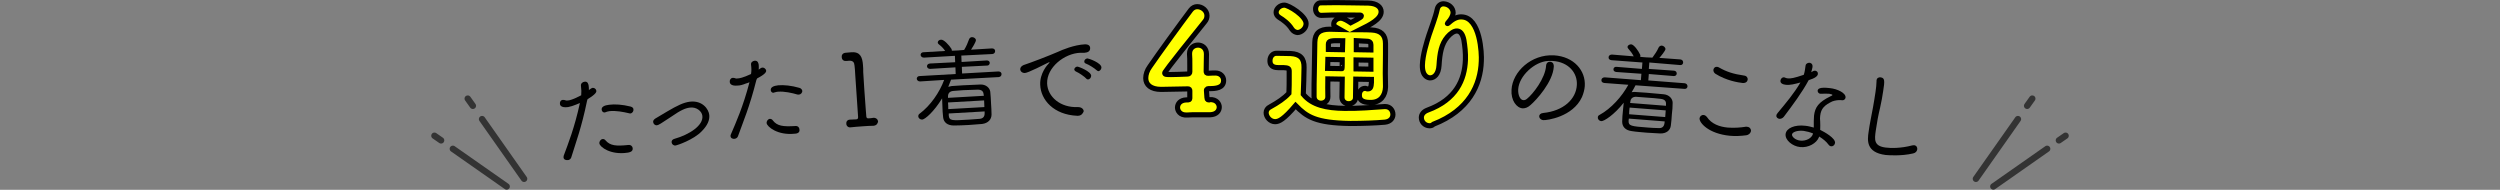 <?xml version="1.0" encoding="utf-8"?>
<!-- Generator: Adobe Illustrator 28.1.0, SVG Export Plug-In . SVG Version: 6.00 Build 0)  -->
<svg version="1.1" id="_レイヤー_2" xmlns="http://www.w3.org/2000/svg" xmlns:xlink="http://www.w3.org/1999/xlink" x="0px"
	 y="0px" viewBox="0 0 976 74.1" style="enable-background:new 0 0 976 74.1;" xml:space="preserve">
<rect x="0" y="0" width="976" height="74.1" fill="#808080" stroke="none"/>
<style type="text/css">
	.st0{fill:#FFFF00;stroke:#000000;stroke-width:2;stroke-miterlimit:10;}
	.st1{fill:none;stroke:#333333;stroke-width:2.5;stroke-linecap:round;stroke-linejoin:round;}
</style>
<g id="_レイヤー_1-2">
	<g>
		<path d="M229.2,39.3C227,50,224.8,55.6,223,61.5c-0.2,0.6-0.8,1-1.3,1c-0.8,0.1-1.6-0.2-1.7-1c0-0.2,0-0.5,0.1-0.8
			c1.6-4.3,4.2-10.8,6.3-20.5c-0.5,0.2-0.9,0.4-1.4,0.6c-1.2,0.5-2.2,0.8-3.2,1c-2.9,0.4-3.2-0.9-3.2-1.2c-0.1-0.7,0.2-1.5,1.1-1.6
			c0.3,0,0.6,0,0.9,0.1c0.4,0.2,0.8,0.2,1.3,0.1c0.3,0,1.8-0.3,5-2c0.1-1.2,0.1-2.2-0.1-3.7c-0.1-0.9,0.6-1.5,1.4-1.6
			c1.3-0.2,1.5,1,1.6,1.5s0.1,1.2,0.1,1.8c0.2-0.2,0.3-0.3,0.5-0.4c0.2-0.2,0.6-0.4,0.9-0.5c0.7-0.1,1.4,0.4,1.5,1.1
			c0.1,0.5-0.2,1.4-3.4,3.3L229.2,39.3L229.2,39.3z M245,59.6c-6.6,1-10.8-2.2-11-3.6c-0.1-0.8,0.5-1.6,1.2-1.7
			c0.4-0.1,0.9,0.1,1.2,0.5c1.8,2.1,4.1,2.3,8.9,1.8c1-0.1,1.6,0.5,1.7,1.2C247.2,59.3,245.6,59.5,245,59.6L245,59.6z M245.5,44.2
			c-2.1-0.5-5.2-1.1-7.6-0.8c-0.6,0.1-1,0.2-1.5,0.4c-0.1,0.1-0.2,0.1-0.3,0.1c-0.6,0.1-1.1-0.4-1.2-1c-0.2-1.2,1.1-1.8,2.9-2
			c2.2-0.3,5.2-0.1,8.4,0.7c0.7,0.2,1.1,0.6,1.1,1.1c0.1,0.7-0.4,1.5-1.2,1.6C246,44.3,245.8,44.3,245.5,44.2z"/>
		<path d="M263.8,56.8c-0.9,0.1-1.5-0.5-1.6-1.2c-0.1-0.6,0.3-1.2,1.1-1.4c5.7-1.6,11.4-5.2,10.9-9c-0.2-1.8-2.3-3.5-4.8-3.2
			c-1.7,0.2-3.4,0.8-7.7,3.8c-3.3,2.2-4.7,3.1-5.2,3.1c-0.8,0.1-1.4-0.5-1.5-1.2c-0.1-0.5,0.2-1,0.8-1.4c1.4-0.8,3-1.8,4.7-2.8
			c3.9-2.3,6.4-3.5,8.8-3.8c5-0.6,7.4,3,7.6,5.2c0.2,2-0.7,4.1-3,6.4C270.7,54.6,264.4,56.7,263.8,56.8L263.8,56.8z"/>
		<path d="M295.3,31.2c-2.7,10.7-5.1,16.1-7.2,22c-0.2,0.6-0.8,0.9-1.3,1c-0.8,0.1-1.6-0.3-1.6-1.1c0-0.2,0-0.5,0.2-0.8
			c1.8-4.2,4.7-10.6,7.2-20.2c-0.5,0.2-0.9,0.4-1.4,0.5c-1.2,0.5-2.3,0.8-3.2,0.8c-2.9,0.3-3.1-1.1-3.1-1.4
			c-0.1-0.7,0.3-1.5,1.1-1.6c0.3,0,0.6,0,0.9,0.1c0.4,0.2,0.8,0.2,1.3,0.1c0.3,0,1.8-0.2,5-1.7c0.2-1.2,0.2-2.2,0-3.7
			c-0.1-0.9,0.7-1.4,1.4-1.5c1.3-0.1,1.5,1,1.6,1.6c0.1,0.6,0,1.2,0,1.9c0.2-0.1,0.3-0.3,0.5-0.4c0.3-0.2,0.6-0.4,0.9-0.4
			c0.7-0.1,1.4,0.5,1.5,1.1c0.1,0.5-0.2,1.4-3.5,3.1L295.3,31.2L295.3,31.2z M310.2,52.2c-6.6,0.7-10.7-2.7-10.9-4.1
			c-0.1-0.8,0.5-1.6,1.2-1.7c0.4,0,0.9,0.1,1.2,0.6c1.7,2.2,4,2.5,8.8,2.2c1-0.1,1.6,0.6,1.6,1.3C312.4,52,310.8,52.2,310.2,52.2
			L310.2,52.2z M311.3,36.9c-2-0.6-5.1-1.3-7.5-1.1c-0.6,0-1,0.2-1.5,0.3c-0.1,0-0.2,0.1-0.3,0.1c-0.6,0.1-1.1-0.5-1.1-1
			c-0.1-1.2,1.2-1.7,2.9-1.9c2.2-0.2,5.2,0.1,8.3,1c0.7,0.2,1,0.7,1.1,1.1c0.1,0.7-0.5,1.5-1.3,1.5C311.8,37,311.6,36.9,311.3,36.9
			L311.3,36.9z"/>
		<path d="M341,49.1C341,49.1,341,49.1,341,49.1c-1.2,0-2.7,0.1-4.1,0.2c-1.8,0.1-3.7,0.3-4.7,0.4c-1.1,0.2-1.8-0.6-1.8-1.4
			c-0.1-0.8,0.4-1.6,1.5-1.6c0,0,0.1,0,0.1,0c0.6,0,1.5-0.1,2.2-0.1c0.6,0,0.8-0.3,0.8-0.9c-0.3-4.6-0.8-11.7-1.1-16.2
			c-0.1-1.9-0.2-3.3-0.3-3.9c-0.1-1.3-0.6-1.9-2-1.9c-0.3,0-0.7,0.1-1.1,0.1c0,0-0.1,0-0.2,0c-1.1,0.1-1.7-0.7-1.7-1.5
			c-0.1-0.8,0.4-1.6,1.5-1.7c0.8-0.1,1.5-0.1,2.3-0.2c0.1,0,0.2,0,0.2,0c3.3-0.2,4.1,2.1,4.3,5c0.1,0.9,0.1,1.8,0.1,2.8
			c0.2,3.8,0.6,9.3,1,14.7c0.1,0.8,0.1,1.7,0.2,2.5c0,0.5,0.3,0.9,0.9,0.8c0.5,0,1.3-0.1,1.8-0.2c1.1-0.1,1.8,0.6,1.9,1.4
			C342.7,48.2,342.2,49,341,49.1L341,49.1z"/>
		<path d="M371.3,31.1c-0.4,0.9-0.7,1.9-1.1,2.8c0.4-0.1,0.8-0.2,1.3-0.3c1.4-0.1,3-0.2,4.5-0.3c2.2-0.1,4.4-0.2,6.7-0.3
			c2.2-0.1,3.7,1.3,3.9,2.8c0.2,1.5,0.2,3,0.3,4.5c0.1,1.5,0.2,3,0.2,4.4c0,1.9-1.3,3.4-3.7,3.7c-1.7,0.1-3.5,0.3-5.2,0.4
			c-2,0.1-4,0.2-5.8,0.2c-2.6,0-4-1.3-4.2-3.2c-0.1-0.7-0.1-1.4-0.2-2.2c-0.1-1.8-0.1-3.6-0.2-5.2c-3.1,5.1-6.6,8.2-7.8,8.3
			c-0.8,0-1.5-0.6-1.5-1.3c0-0.4,0.1-0.7,0.5-1c4.2-3.1,7.8-8.3,9.6-13.2l-9.4,0.6c-0.8,0-1.2-0.5-1.3-1c0-0.5,0.3-1.1,1.1-1.1
			l14.1-0.8l-0.1-2.6l-9.9,0.6c-0.7,0-1.2-0.5-1.2-1c0-0.5,0.3-1,1.1-1.1l9.9-0.5l-0.1-2.5l-12.1,0.7c-0.8,0-1.2-0.5-1.3-1
			c0-0.5,0.3-1.1,1.1-1.1l8.5-0.5c-0.8-1.2-1.6-1.9-2.6-2.7c-0.2-0.2-0.3-0.4-0.3-0.6c0-0.6,0.6-1.1,1.3-1.1c1.1-0.1,3.1,2.1,4,3.5
			c0.1,0.2,0.2,0.4,0.2,0.5c0,0.1,0,0.2,0,0.3l2.4-0.1l2.4-0.2c0.8-1.3,1.5-2.9,1.9-4.1c0.2-0.6,0.7-0.9,1.2-0.9
			c0.7,0,1.5,0.5,1.5,1.2c0,0.7-1.5,3.1-1.9,3.7l8.2-0.5c0.8,0,1.2,0.5,1.2,1c0,0.6-0.3,1.1-1.1,1.2l-12.1,0.6l0.1,2.5l9.9-0.6
			c0.7,0,1.1,0.5,1.1,0.9c0,0.5-0.3,1.1-1,1.1l-9.9,0.5l0.1,2.6l14.2-0.8c0.8,0,1.2,0.5,1.2,1c0,0.6-0.3,1.1-1.1,1.2L371.3,31.1
			L371.3,31.1z M384,36.8c-0.1-1.2-0.8-1.8-2.3-1.8c-1.7,0.1-3.7,0.1-5.6,0.2c-1.4,0.1-2.7,0.2-3.9,0.3c-1.5,0.1-2.1,1-2.1,2.1v0.6
			l14-0.8L384,36.8L384,36.8z M384.2,39.2L370.1,40c0.1,0.8,0.1,1.7,0.1,2.6l14.1-0.8L384.2,39.2L384.2,39.2z M370.4,44.3l0,0.8
			c0.2,2.1,1.2,2,7.9,1.6c1.4-0.1,2.8-0.2,4.1-0.3c1.3-0.1,2-0.8,2-2.1c0-0.2,0-0.5,0-0.8L370.4,44.3L370.4,44.3z"/>
		<path d="M420.8,45.2c-0.1,0-0.2,0-0.3,0c-9.1-0.4-14.2-6.2-14.4-12.1c-0.2-4.5,2.8-7.8,3.4-8.4c0.1-0.2,0.3-0.3,0.3-0.4
			c0,0,0,0-0.1,0c-0.1,0-0.2,0-0.4,0.1c-1.2,0.6-8,4.1-9.2,4.1c-1.1,0-1.8-0.7-1.8-1.5c0-0.6,0.4-1.2,1.3-1.6c3-1,9.6-3.5,13.5-5.2
			c1.5-0.7,6.2-2.7,10.5-2.9c1.4,0,2,0.6,2,1.5c0,1.3-1,1.7-2.2,1.8c-0.2,0-0.4,0-0.6,0c-0.3,0-0.7,0-1,0c-6.2,0.2-13.2,5.7-13,12
			c0.2,5.2,5.2,9.5,12,9.2c1.5,0,2.2,0.8,2.3,1.6C422.8,44.3,422.1,45.2,420.8,45.2L420.8,45.2z M424.1,30.7
			c-0.6-0.7-2.9-2.3-3.9-2.7c-0.5-0.2-0.8-0.6-0.8-0.9c0-0.5,0.6-1.1,1.2-1.1c0.5,0,5.4,1.9,5.4,3.6c0,0.7-0.6,1.4-1.2,1.4
			C424.6,31,424.3,31,424.1,30.7L424.1,30.7z M428.1,27.4c-0.7-0.7-3.1-2.2-4-2.5c-0.6-0.2-0.8-0.5-0.8-0.9c0-0.6,0.5-1.1,1.2-1.2
			c0.5,0,5.4,1.7,5.5,3.5c0,0.7-0.5,1.4-1.2,1.5C428.5,27.7,428.3,27.6,428.1,27.4L428.1,27.4z"/>
		<path class="st0" d="M471.2,38.2c0,0.8,0.5,0.8,0.8,0.8c0,0,0.2-0.1,0.2-0.1c2.9-0.2,3.8,1.8,3.8,2.9c0,1.5-1.1,2.9-3.5,3
			c-0.1,0-0.2,0-0.3,0c-1.5,0-3.1,0-4.6,0s-3,0-4.1,0.1c-2.9,0.2-3.8-1.8-3.8-2.9c0-1.5,1.1-2.9,3.4-3h0.4c0.7,0,1-0.1,1-0.6
			c0-0.3,0-2.5,0-3c0-0.4-0.2-0.7-0.7-0.7c-5.2,0.1-10,0.2-10.5,0.2c-4,0-6-1.8-6-4.4c0-1.4,0.5-3,1.6-4.5c3.2-4.7,12-16.8,16-22.1
			c0.7-0.9,1.6-1.3,2.5-1.3c1.9,0,3.8,1.5,3.8,3.5c0,0.8-0.2,1.6-0.9,2.4c-15.5,19.2-15.6,19.8-15.6,20c0,0.6,0.6,0.6,2.5,0.6
			c1.6,0,4-0.1,6.4-0.2c0.6,0,0.9-0.3,0.9-0.9c0-0.9,0-1.7,0-2.5c0-1.9,0-3.4-0.1-4.3c0-0.1,0-0.2,0-0.3c0-2.1,1.6-3.3,3.3-3.3
			c1.6,0,3.3,1.1,3.3,3.5c0,2.4-0.1,3.6-0.1,6.7c0,0.5,0.1,0.8,0.7,0.8c1.3-0.1,2.5-0.1,2.7-0.1c0,0,0.1,0,0.2,0
			c2,0,3.2,1.4,3.2,2.9c0,3-3.1,3.2-5.6,3.2c-0.4,0-1.1,0-1.1,0.7L471.2,38.2L471.2,38.2z"/>
		<path class="st0" d="M497.8,47.5c-1.9,0-3.5-1.8-3.5-3.5c0-0.9,0.5-1.8,1.6-2.3c2.9-1.6,5.5-3.3,7.3-5.3c0.1-2.2,0.1-4.2,0.1-6.2
			l0-2.4c0-1.1-0.4-1.3-2.2-1.4l-2,0c-1,0-3.4-0.1-3.3-2.8c0-1.4,1-2.9,2.7-2.8c2.1,0,3.7,0.1,5.4,0.1c3.6,0.2,5.3,1.8,5.2,5.5
			c0,3.2-0.2,7-0.3,10.4c3.5,4.3,9.2,5.4,16,5.5c5.5,0.1,11.5-0.4,15.7-0.7h0.3c1.9,0,3,1.5,3,3.1c0,1.4-1,2.8-3.2,3
			c-3.4,0.3-8.4,0.5-13.4,0.5c-13.6-0.2-17.1-2.6-21.4-7C501.2,46.6,499.3,47.5,497.8,47.5L497.8,47.5z M504.3,11.3
			c-1.3-2.1-3.4-3.6-4.9-4.5c-0.9-0.6-1.2-1.3-1.2-2c0-1.4,1.5-2.8,3.2-2.8c1.7,0,8.6,4.2,8.5,7.3c0,1.8-1.8,3.4-3.4,3.4
			C505.7,12.6,504.9,12.2,504.3,11.3L504.3,11.3z M535.1,31l-5.8-0.1l-0.1,7.2c0,1.6-1.4,2.4-2.7,2.4c-1.3,0-2.6-0.9-2.6-2.5
			l0.1-7.1l-5.6-0.1c0,2.2-0.1,4.6,0,7v0c0,1.7-1.4,2.5-2.7,2.5c-1.3,0-2.7-0.9-2.7-2.6c0-3.2,0-6.3,0.1-9.4c0.1-4.1,0.1-8,0.2-11.8
			c0.1-3.5,1.8-5.1,5.8-5.1l4,0.1c-2.5-1.4-2.5-1.5-2.4-2.2c0-1.1,1.3-2.2,2.7-2.2c1.2,0,3,1.2,3.9,1.8c0.8-0.4,4.2-2.1,4.2-2.6
			c0-0.2-0.2-0.4-0.4-0.4c-3.8-0.1-11.1-0.1-15.2,0.1h-0.1c-1.4,0-2.2-1.2-2.2-2.5c0-1.2,0.8-2.5,2.2-2.4c3.6-0.1,7.9-0.1,11.9,0
			c2.3,0,4.5,0.1,6.5,0.1c3.4,0.1,5,1.6,5,3.4c0,2.9-4.2,5-8.2,7c1.4,0,3,0,4.5,0.1c3.6,0.2,5.4,1.9,5.4,5.3c0,1.5,0,2.9,0,4.2
			c-0.1,4.7-0.1,10.8,0,12.3V34c-0.1,3.3-1.9,6.1-6,6c-3,0-4.3-1-4.2-3c0-1.3,0.8-2.5,2.2-2.5c0.2,0,0.4,0,0.5,0.1
			c0.2,0.1,0.4,0.1,0.6,0.1c1.1,0,1.3-0.8,1.4-2.5V31L535.1,31z M524,23.3l-5.6-0.1l-0.1,3.5l5.6,0.1C524,26.8,524,23.3,524,23.3z
			 M524.2,15.9c-4.6-0.1-5.6,0-5.6,1.4l0,2l5.5,0.1L524.2,15.9L524.2,15.9z M535.2,23.5l-5.8-0.1l0,3.5l5.8,0.1L535.2,23.5z
			 M535.2,19.5c0-0.7,0-1.4,0-2c0-0.8-0.4-1.4-1.6-1.4c-1.4-0.1-2.8-0.1-4.1-0.2l0,3.5L535.2,19.5z"/>
		<path class="st0" d="M558,49.1c-1.9-0.1-3.1-1.6-3.1-3.2c0-1.2,0.8-2.3,2.4-2.9c11.2-4.1,14.5-11.9,14.8-19.6
			c0.1-2.7-0.2-5.4-0.6-7.8c-0.5-2.4-1.4-3.4-2.6-3.5c-1.2-0.1-2.7,1-3.8,2.3c-2.4,2.8-3,6.3-3.3,11.1c-0.2,3.5-1.9,4.9-3.5,4.9
			c-0.4,0-3.1-0.2-3-5c0.1-4,1.8-9.3,2.6-11.8c0.9-2.8,2.5-6.7,3.2-10c0.3-1.5,1.5-2.2,2.6-2.1c1.8,0.1,3.6,1.5,3.6,3.5
			c-0.1,1.3-0.9,2.6-1.8,3.6c-0.4,0.5-0.5,0.6-0.4,0.6c0.1,0,0.5-0.3,0.8-0.6c1.7-1.5,3.3-2.1,4.8-2c7.2,0.3,7.8,14.3,7.6,17.3
			c-0.3,9.2-4.8,19.2-18.7,24.6C559.2,49,558.6,49.1,558,49.1L558,49.1z"/>
		<path d="M603.6,25.6c0.1-1.1,0.8-1.5,1.5-1.5c1.6,0.1,1.5,1.6,1.5,1.9c-0.3,5.9-6.8,13.1-9.2,15.1c-1,0.9-2,1.2-2.9,1.2
			c-2.4-0.1-4.7-3.1-4.4-7.3c0.4-7,7.7-13.9,16.6-13.4c7.8,0.5,12.4,6,12,12c-0.1,1.4-0.5,2.9-1.1,4.3c-3.6,7.8-13.8,9.1-15.1,9
			c-1-0.1-1.6-0.8-1.6-1.5c0-0.6,0.5-1.2,1.6-1.3c7.9-0.8,12.8-5.4,13.1-10.9c0.3-4.7-3.2-9-9.4-9.4c-0.6,0-1.2,0-1.8,0
			c-5.2,0.2-11.4,5.8-11.7,11.1c-0.1,2.3,0.8,4.2,2.1,4.2c0.4,0,0.8-0.1,1.3-0.5c2.3-1.8,7.2-8,7.5-13
			C603.6,25.8,603.6,25.7,603.6,25.6L603.6,25.6L603.6,25.6z"/>
		<path d="M638.5,33.3c-0.5,0.9-0.9,1.8-1.5,2.7c0.4-0.1,0.8-0.1,1.3-0.1c1.4,0.1,3,0.2,4.5,0.3c2.2,0.2,4.4,0.4,6.7,0.6
			c2.2,0.2,3.5,1.8,3.5,3.3c0,1.5-0.1,3-0.3,4.5c-0.1,1.5-0.2,3-0.4,4.4c-0.2,1.9-1.8,3.2-4.2,3.1c-1.7-0.1-3.5-0.2-5.2-0.3
			c-2-0.2-4-0.3-5.8-0.6c-2.6-0.3-3.8-1.8-3.8-3.7c0-0.7,0.1-1.4,0.1-2.2c0.1-1.8,0.4-3.6,0.5-5.2c-3.7,4.7-7.7,7.3-8.8,7.2
			c-0.8-0.1-1.4-0.8-1.3-1.5c0-0.4,0.2-0.7,0.6-0.9c4.6-2.5,8.8-7.2,11.3-11.8l-9.4-0.7c-0.8-0.1-1.2-0.6-1.1-1.2c0-0.5,0.5-1,1.3-1
			l14.1,1.1l0.2-2.5l-9.9-0.7c-0.7-0.1-1.1-0.6-1-1.1c0-0.5,0.5-1,1.2-0.9l9.9,0.8l0.2-2.5l-12.1-0.9c-0.8-0.1-1.2-0.6-1.1-1.2
			c0-0.5,0.5-1,1.3-1l8.5,0.7c-0.6-1.2-1.3-2.1-2.2-3.1c-0.2-0.2-0.2-0.4-0.2-0.6c0-0.6,0.8-1,1.4-1c1.1,0.1,2.8,2.5,3.5,4
			c0.1,0.2,0.1,0.4,0.1,0.6c0,0.1,0,0.2-0.1,0.3l2.4,0.2l2.4,0.1c0.9-1.2,1.9-2.7,2.4-3.9c0.3-0.6,0.8-0.8,1.3-0.8
			c0.7,0.1,1.4,0.7,1.4,1.4c-0.1,0.7-1.9,2.9-2.4,3.4l8.2,0.6c0.8,0.1,1.1,0.6,1.1,1.2c0,0.6-0.5,1.1-1.2,1l-12-1l-0.2,2.5l9.9,0.7
			c0.7,0.1,1,0.6,1,1.1c0,0.5-0.4,1-1.1,1l-9.8-0.8l-0.2,2.5l14.2,1.1c0.8,0.1,1.1,0.7,1.1,1.2c0,0.6-0.5,1.1-1.2,1L638.5,33.3
			L638.5,33.3z M635.9,46.3l-0.1,0.8c-0.1,2.1,1,2.2,7.6,2.7c1.4,0.1,2.8,0.2,4.1,0.2c1.3,0.1,2.1-0.5,2.3-1.8
			c0-0.2,0.1-0.5,0.1-0.8L635.9,46.3L635.9,46.3z M650.3,43.1L636.2,42c-0.1,0.8-0.2,1.7-0.2,2.6l14.1,1.1L650.3,43.1L650.3,43.1z
			 M650.4,40.7c0.1-1.2-0.5-1.9-2-2.1c-1.7-0.2-3.7-0.4-5.6-0.5c-1.4-0.1-2.7-0.2-3.9-0.3c-1.5-0.1-2.3,0.7-2.4,1.8l-0.1,0.6l14,1.1
			L650.4,40.7L650.4,40.7z"/>
		<path d="M675.3,53c-8.2-0.8-11.9-5-11.8-6.8c0.1-0.8,0.8-1.4,1.6-1.3c0.4,0,0.9,0.3,1.3,0.8c1.8,2.7,4.9,3.8,8.1,4.1
			c2.5,0.2,5,0,6.9-0.3c0.2-0.1,0.5,0,0.7,0c1,0.1,1.5,0.8,1.5,1.6c-0.1,0.7-0.7,1.5-1.8,1.7C679.6,53.1,677.4,53.2,675.3,53
			L675.3,53z M680.3,32.4c-1.7-0.2-6.3-0.9-10.6-3.6c-0.6-0.4-0.8-1-0.8-1.5c0.1-0.7,0.6-1.3,1.5-1.2c0.2,0,0.5,0.1,0.8,0.3
			c2.8,1.6,5.5,2.5,9.7,3.1c1,0.1,1.5,0.9,1.4,1.6C682.2,31.8,681.6,32.5,680.3,32.4L680.3,32.4z"/>
		<path d="M697.2,33.1c-1-0.1-2.3-0.5-2.1-1.7c0.1-0.6,0.6-1.3,1.4-1.2c0.2,0,0.4,0.1,0.6,0.2c0.3,0.1,0.6,0.2,0.9,0.2
			c1.1,0.1,2.4-0.1,6.2-1.4c0.4-1.2,0.5-2.3,0.7-3.6c0.1-0.8,0.9-1.1,1.5-1.1c0.2,0,1.4,0.2,1.2,1.7c-0.1,0.6-0.3,1.3-0.5,2
			c0.2-0.1,0.4-0.3,0.7-0.4c0.3-0.2,0.6-0.2,0.9-0.2c0.6,0.1,1.1,0.6,1,1.3c-0.1,0.8-1,1.6-3.6,2.4c-2.5,4.7-6.3,9.8-9.7,14.3
			c-0.5,0.6-1.1,0.8-1.7,0.8c-0.7-0.1-1.3-0.6-1.2-1.3c0-0.3,0.2-0.6,0.5-1c3.4-4.1,6.3-7.5,8.9-11.9
			C700.7,32.8,698.8,33.3,697.2,33.1L697.2,33.1z M710.1,53.6c-0.9,2.3-4.1,4.2-7.4,3.8c-2.9-0.3-5.9-2.7-5.6-5.1
			c0.3-2.3,3.6-3.7,7.7-3.2c1.1,0.1,2.2,0.4,3.3,0.7c0-0.8,0-1.6,0-2.5c0-0.8,0.1-1.5,0.1-2.2c0.4-3.2,1.7-5.2,6.4-7.5
			c0.5-0.2,0.8-0.4,0.8-0.5c0-0.2-0.6-0.4-1.3-0.5c-0.9-0.1-1.9,0-3.2,0c-0.1,0-0.2,0-0.3,0c-0.6-0.1-1-0.6-1-1.2
			c0.1-0.7,0.7-1.5,4.8-1c2.9,0.3,6.3,1.9,6.1,3.7c-0.1,0.7-0.7,1.2-1.7,1c-0.6-0.1-0.7-0.1-0.1,0c-0.9-0.1-2.4,0.1-3.4,0.5
			c-2.9,1.4-4.4,2.7-4.7,5.6c-0.1,0.6-0.1,1.4,0,2.2c0,1,0.1,2.1,0,3.3c1.6,0.8,6,3.2,5.8,5.1c-0.1,0.8-0.8,1.4-1.5,1.3
			c-0.4,0-0.7-0.2-1.1-0.7c-0.8-1.1-2.1-2.2-3.6-3.1C710.2,53.4,710.1,53.5,710.1,53.6L710.1,53.6z M707.8,52.1
			c-1.2-0.5-2.4-0.8-3.6-1c-2.6-0.3-4.5,0.5-4.6,1.4c-0.1,0.8,1.2,2.2,3.3,2.4c2.2,0.2,4.4-0.9,4.9-2.7L707.8,52.1z"/>
		<path d="M736.1,60.5c-7.6-1-7.1-5.7-6.6-9c0.4-3,1.1-6.2,1.7-9.5c0.4-2.1,0.7-4.2,1-6.1c0.2-1.5,0.4-3,0.4-4.2c0-0.1,0-0.2,0-0.3
			c0.1-1,0.9-1.3,1.6-1.2c1.7,0.2,1.6,1.5,1,5.3c-0.3,2.1-0.7,4.3-1.2,6.5c-0.7,2.9-1.3,6.1-1.7,9c-0.5,3.5-0.8,6,3.8,6.6
			c2.1,0.3,6.1,0.3,10.3-0.8c0.3-0.1,0.7-0.1,0.9-0.1c0.9,0.1,1.3,0.9,1.2,1.6c-0.1,0.7-0.6,1.4-1.6,1.6
			C742.2,61,737.2,60.6,736.1,60.5L736.1,60.5z"/>
	</g>
	<g>
		<g>
			<g>
				<line class="st1" x1="787.8" y1="46.5" x2="771.4" y2="69.8"/>
				<line class="st1" x1="793.4" y1="38.5" x2="791.4" y2="41.3"/>
			</g>
			<g>
				<line class="st1" x1="799.2" y1="58.1" x2="778.2" y2="72.8"/>
				<line class="st1" x1="806.4" y1="53" x2="803.8" y2="54.8"/>
			</g>
		</g>
		<g>
			<g>
				<line class="st1" x1="188.2" y1="46.5" x2="204.6" y2="69.8"/>
				<line class="st1" x1="182.6" y1="38.5" x2="184.6" y2="41.3"/>
			</g>
			<g>
				<line class="st1" x1="176.8" y1="58.1" x2="197.8" y2="72.8"/>
				<line class="st1" x1="169.6" y1="53" x2="172.2" y2="54.8"/>
			</g>
		</g>
	</g>
</g>
</svg>
